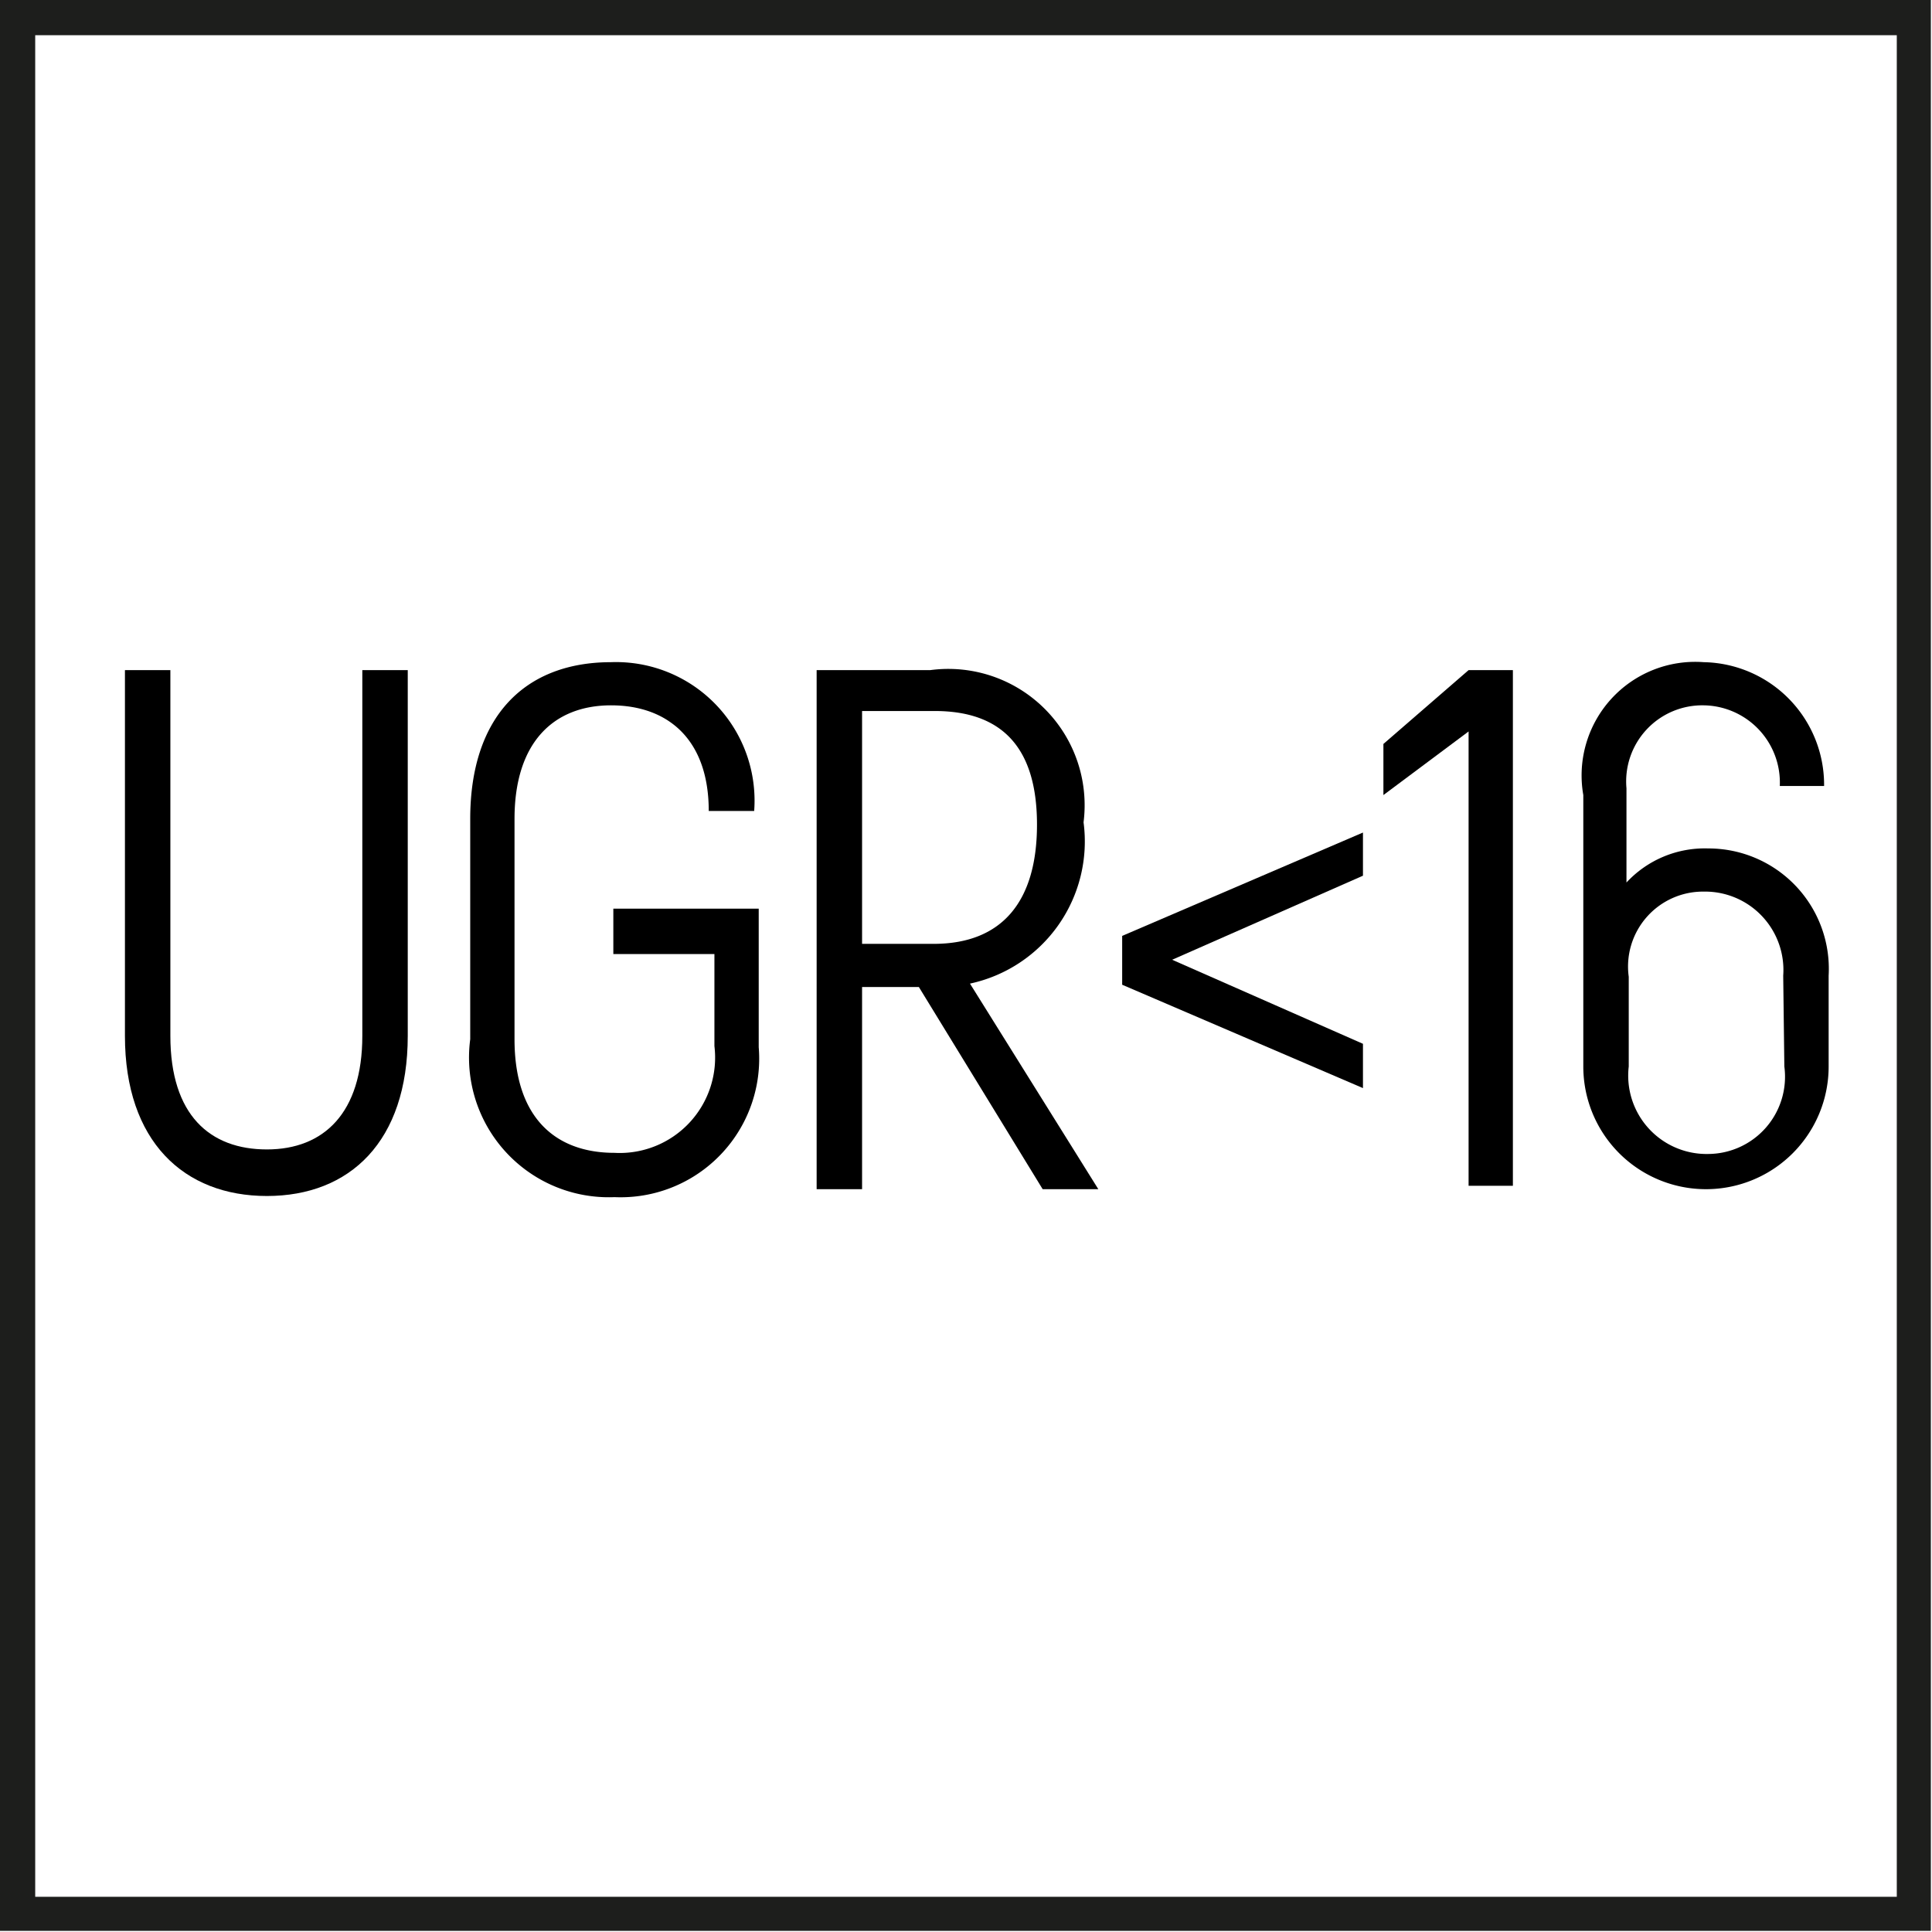 <svg id="Layer_1" data-name="Layer 1" xmlns="http://www.w3.org/2000/svg" viewBox="0 0 17.01 17.01"><defs><style>.cls-1{fill:#1d1e1c;}</style></defs><title>Icons C</title><path class="cls-1" d="M16.7.31V16.7H.31V.31H16.7M17,0H0V17H17V0Z"/><path d="M1.1,9.12V5.9h.4V9.12c0,.7.35,1,.85,1s.84-.32.84-1V5.9h.4V9.12c0,.93-.51,1.41-1.24,1.41S1.1,10.05,1.1,9.12Z"/><path d="M4.14,9.15V7.21c0-.9.48-1.38,1.24-1.38A1.22,1.22,0,0,1,6.64,7.14h-.4c0-.63-.36-.93-.86-.93s-.85.32-.85,1V9.15c0,.69.36,1,.88,1a.84.84,0,0,0,.88-.94V8.4H5.4V8H6.68V9.22a1.22,1.22,0,0,1-1.27,1.32A1.23,1.23,0,0,1,4.14,9.15Z"/><path d="M8.09,8.69h-.5v1.78h-.4V5.9h1A1.2,1.2,0,0,1,9.54,7.24a1.28,1.28,0,0,1-1,1.42l1.13,1.81H9.18Zm-.5-.38h.63c.6,0,.91-.37.91-1.05s-.31-1-.9-1H7.59Z"/><path d="M12,7.71l-1.68.74L12,9.19v.39L9.88,8.67V8.24L12,7.33Z"/><path d="M13.32,5.9v4.54h-.39v-4L12.18,7V6.55l.75-.65Z"/><path d="M16.1,8.59v.8a1.08,1.08,0,1,1-2.16,0V7A1,1,0,0,1,15,5.83a1.08,1.08,0,0,1,1.06,1.09h-.39A.68.68,0,0,0,15,6.21a.67.67,0,0,0-.68.73v.83a.94.94,0,0,1,.72-.3A1.06,1.06,0,0,1,16.1,8.59Zm-.4,0A.69.69,0,0,0,15,7.85a.66.66,0,0,0-.66.75v.79a.69.69,0,0,0,.7.77.68.68,0,0,0,.67-.77Z"/></svg>